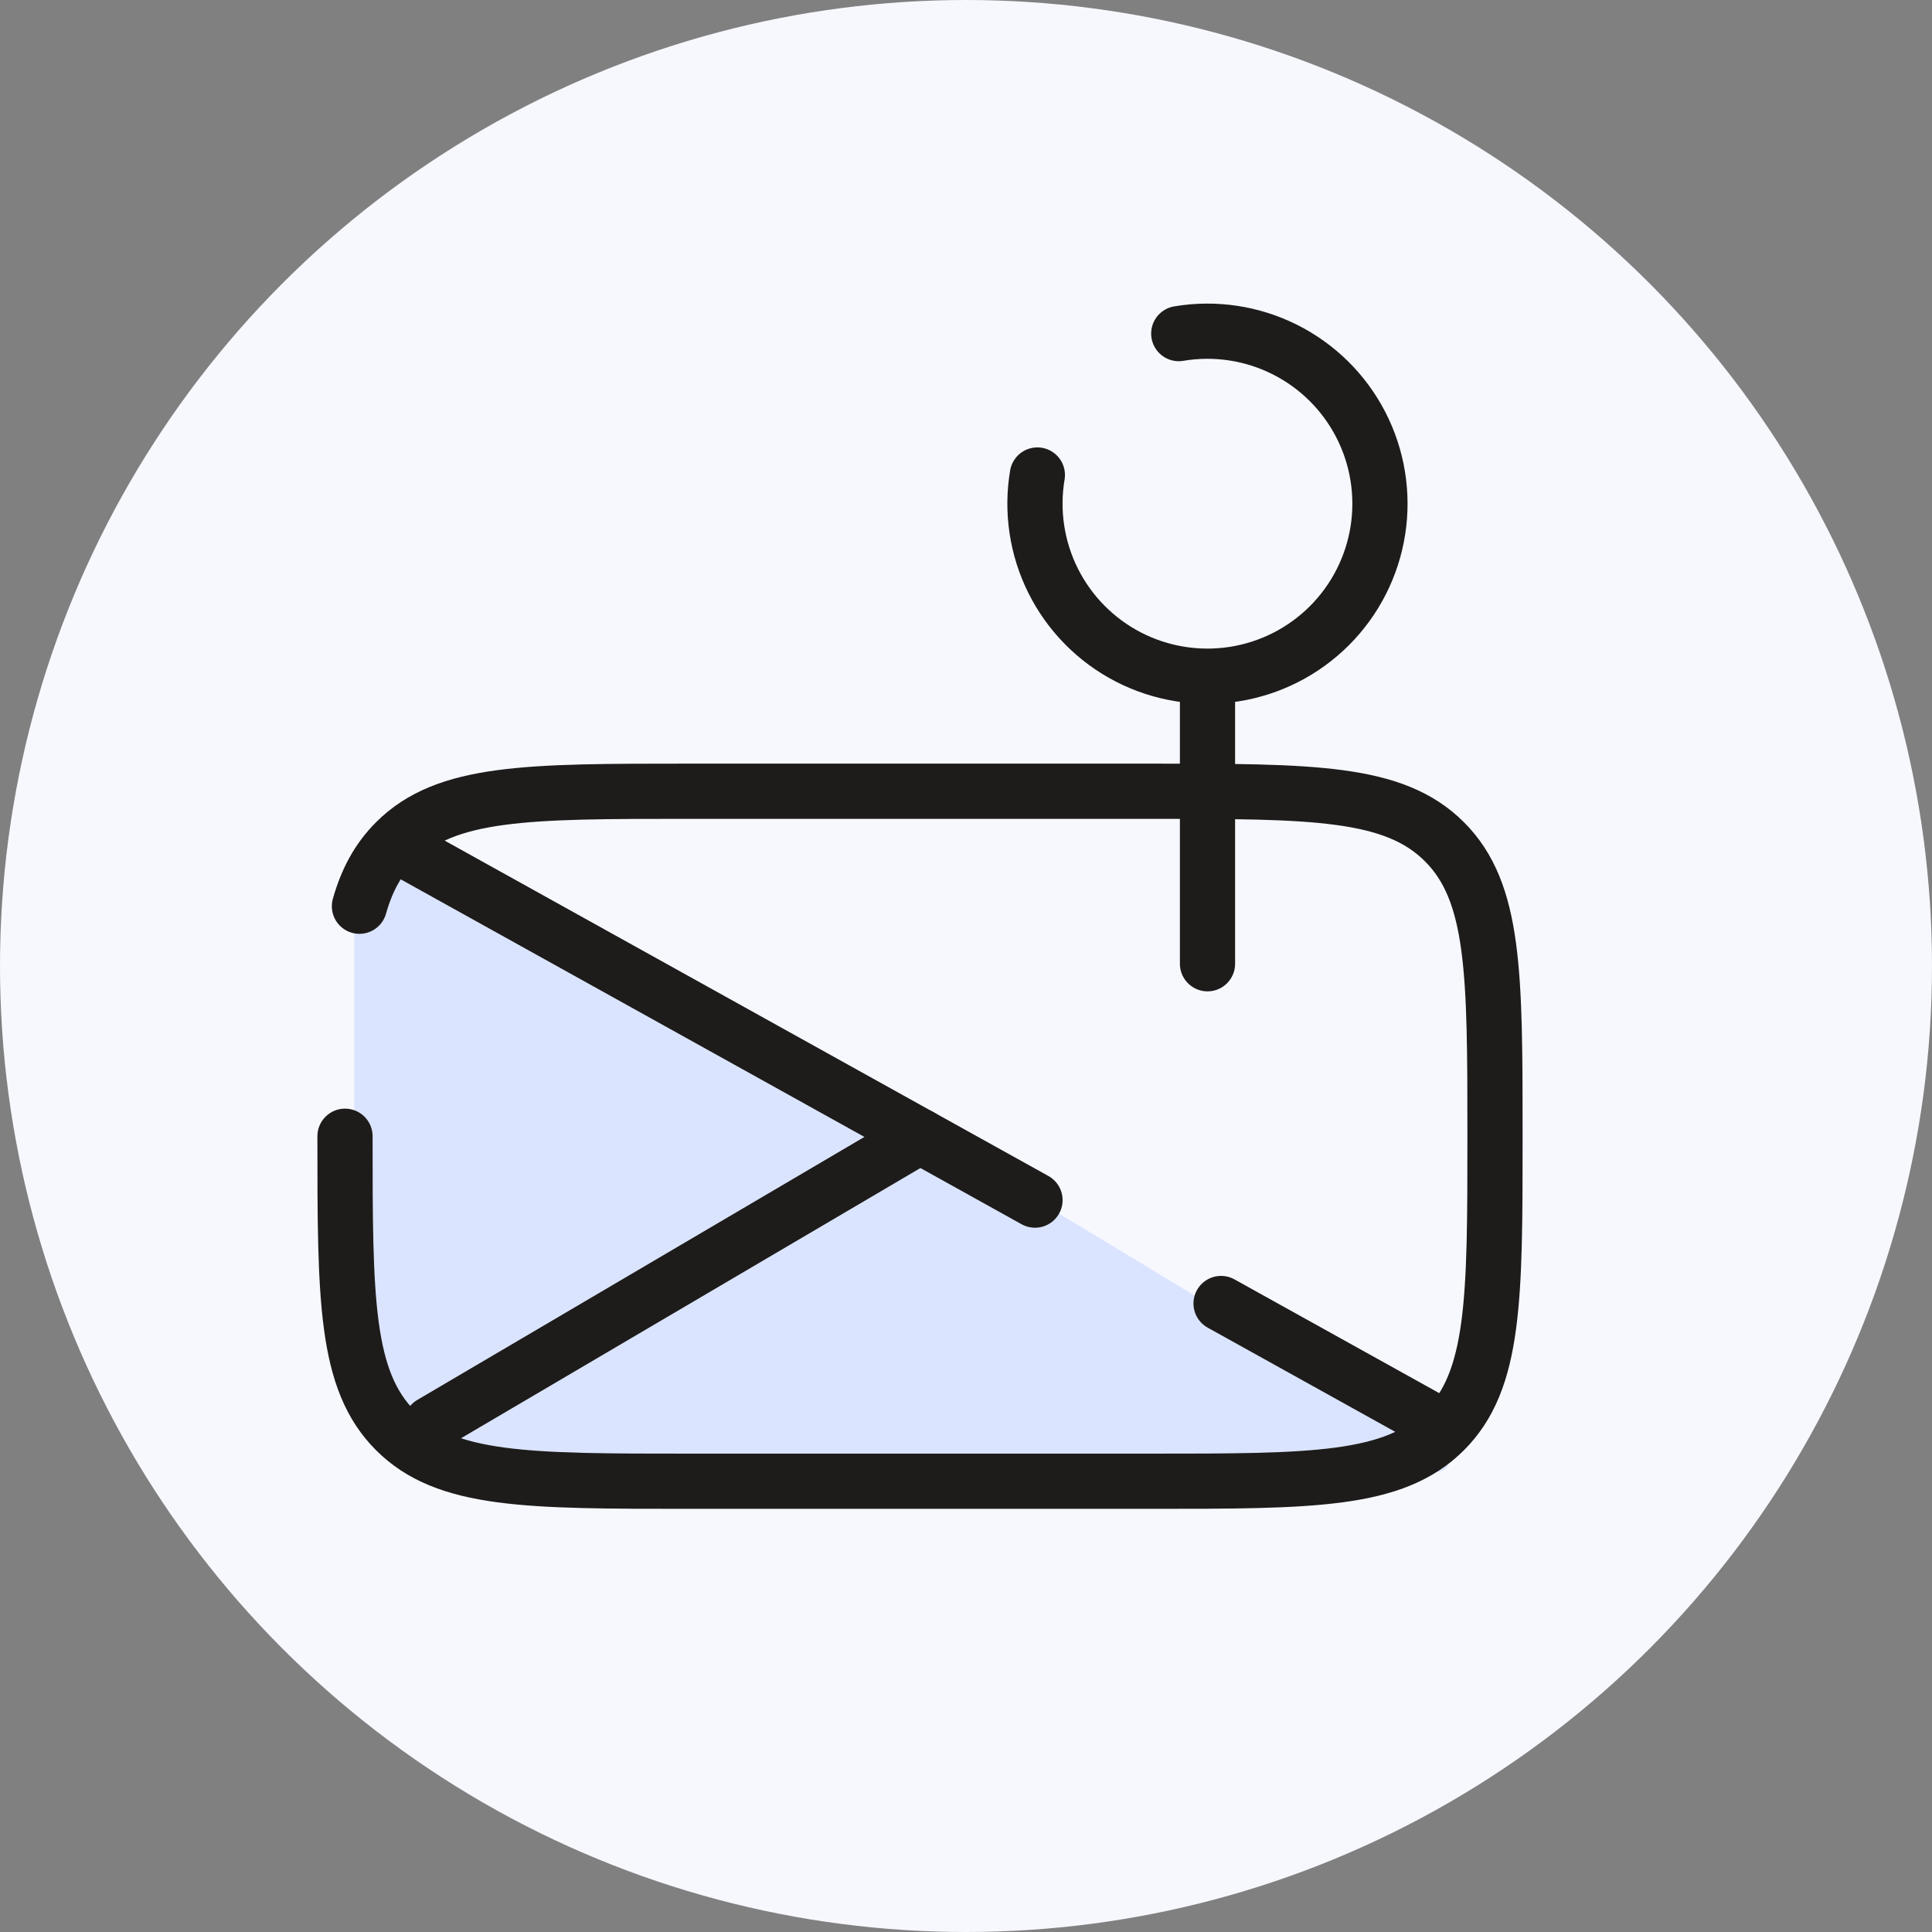 <svg xmlns="http://www.w3.org/2000/svg" width="140" height="140" viewBox="0 0 140 140" fill="none"><rect x="0" y="0" width="140" height="140" fill="#808080" stroke="none"/><circle cx="70" cy="70" r="70" fill="#F6F8FE"></circle><path d="M25.666 64.687C25.666 61.587 29.041 59.665 31.707 61.247L78.5 89L104.603 104.809C105.469 105.333 105.097 106.664 104.085 106.664H36.666C30.591 106.664 25.666 101.739 25.666 95.664V64.687Z" fill="#DBE4FE"></path><path d="M25 82.336C25 94.119 25 100.015 28.663 103.673C32.321 107.336 38.217 107.336 50 107.336H83.333C95.117 107.336 101.013 107.336 104.671 103.673C108.333 100.015 108.333 94.119 108.333 82.336C108.333 70.553 108.333 64.657 104.671 60.998C101.013 57.336 95.117 57.336 83.333 57.336H50C38.217 57.336 32.321 57.336 28.663 60.998C27.413 62.248 26.587 63.757 26.046 65.669M104.167 103.169L88.483 94.457M29.167 61.503L75 86.965" stroke="#1D1C1A" stroke-width="4" stroke-linecap="round"></path><path d="M31.25 103.17L57.742 87.587L66.667 82.337M87.5 69.837V49.003M85.417 24.174C88.03 23.733 90.716 24.134 93.087 25.32C95.458 26.505 97.39 28.413 98.605 30.769C99.821 33.124 100.256 35.805 99.848 38.424C99.439 41.043 98.21 43.465 96.335 45.339C94.461 47.213 92.04 48.443 89.421 48.851C86.802 49.259 84.121 48.824 81.766 47.609C79.41 46.394 77.502 44.461 76.316 42.09C75.131 39.72 74.73 37.034 75.171 34.42" stroke="#1D1C1A" stroke-width="4" stroke-linecap="round"></path></svg>